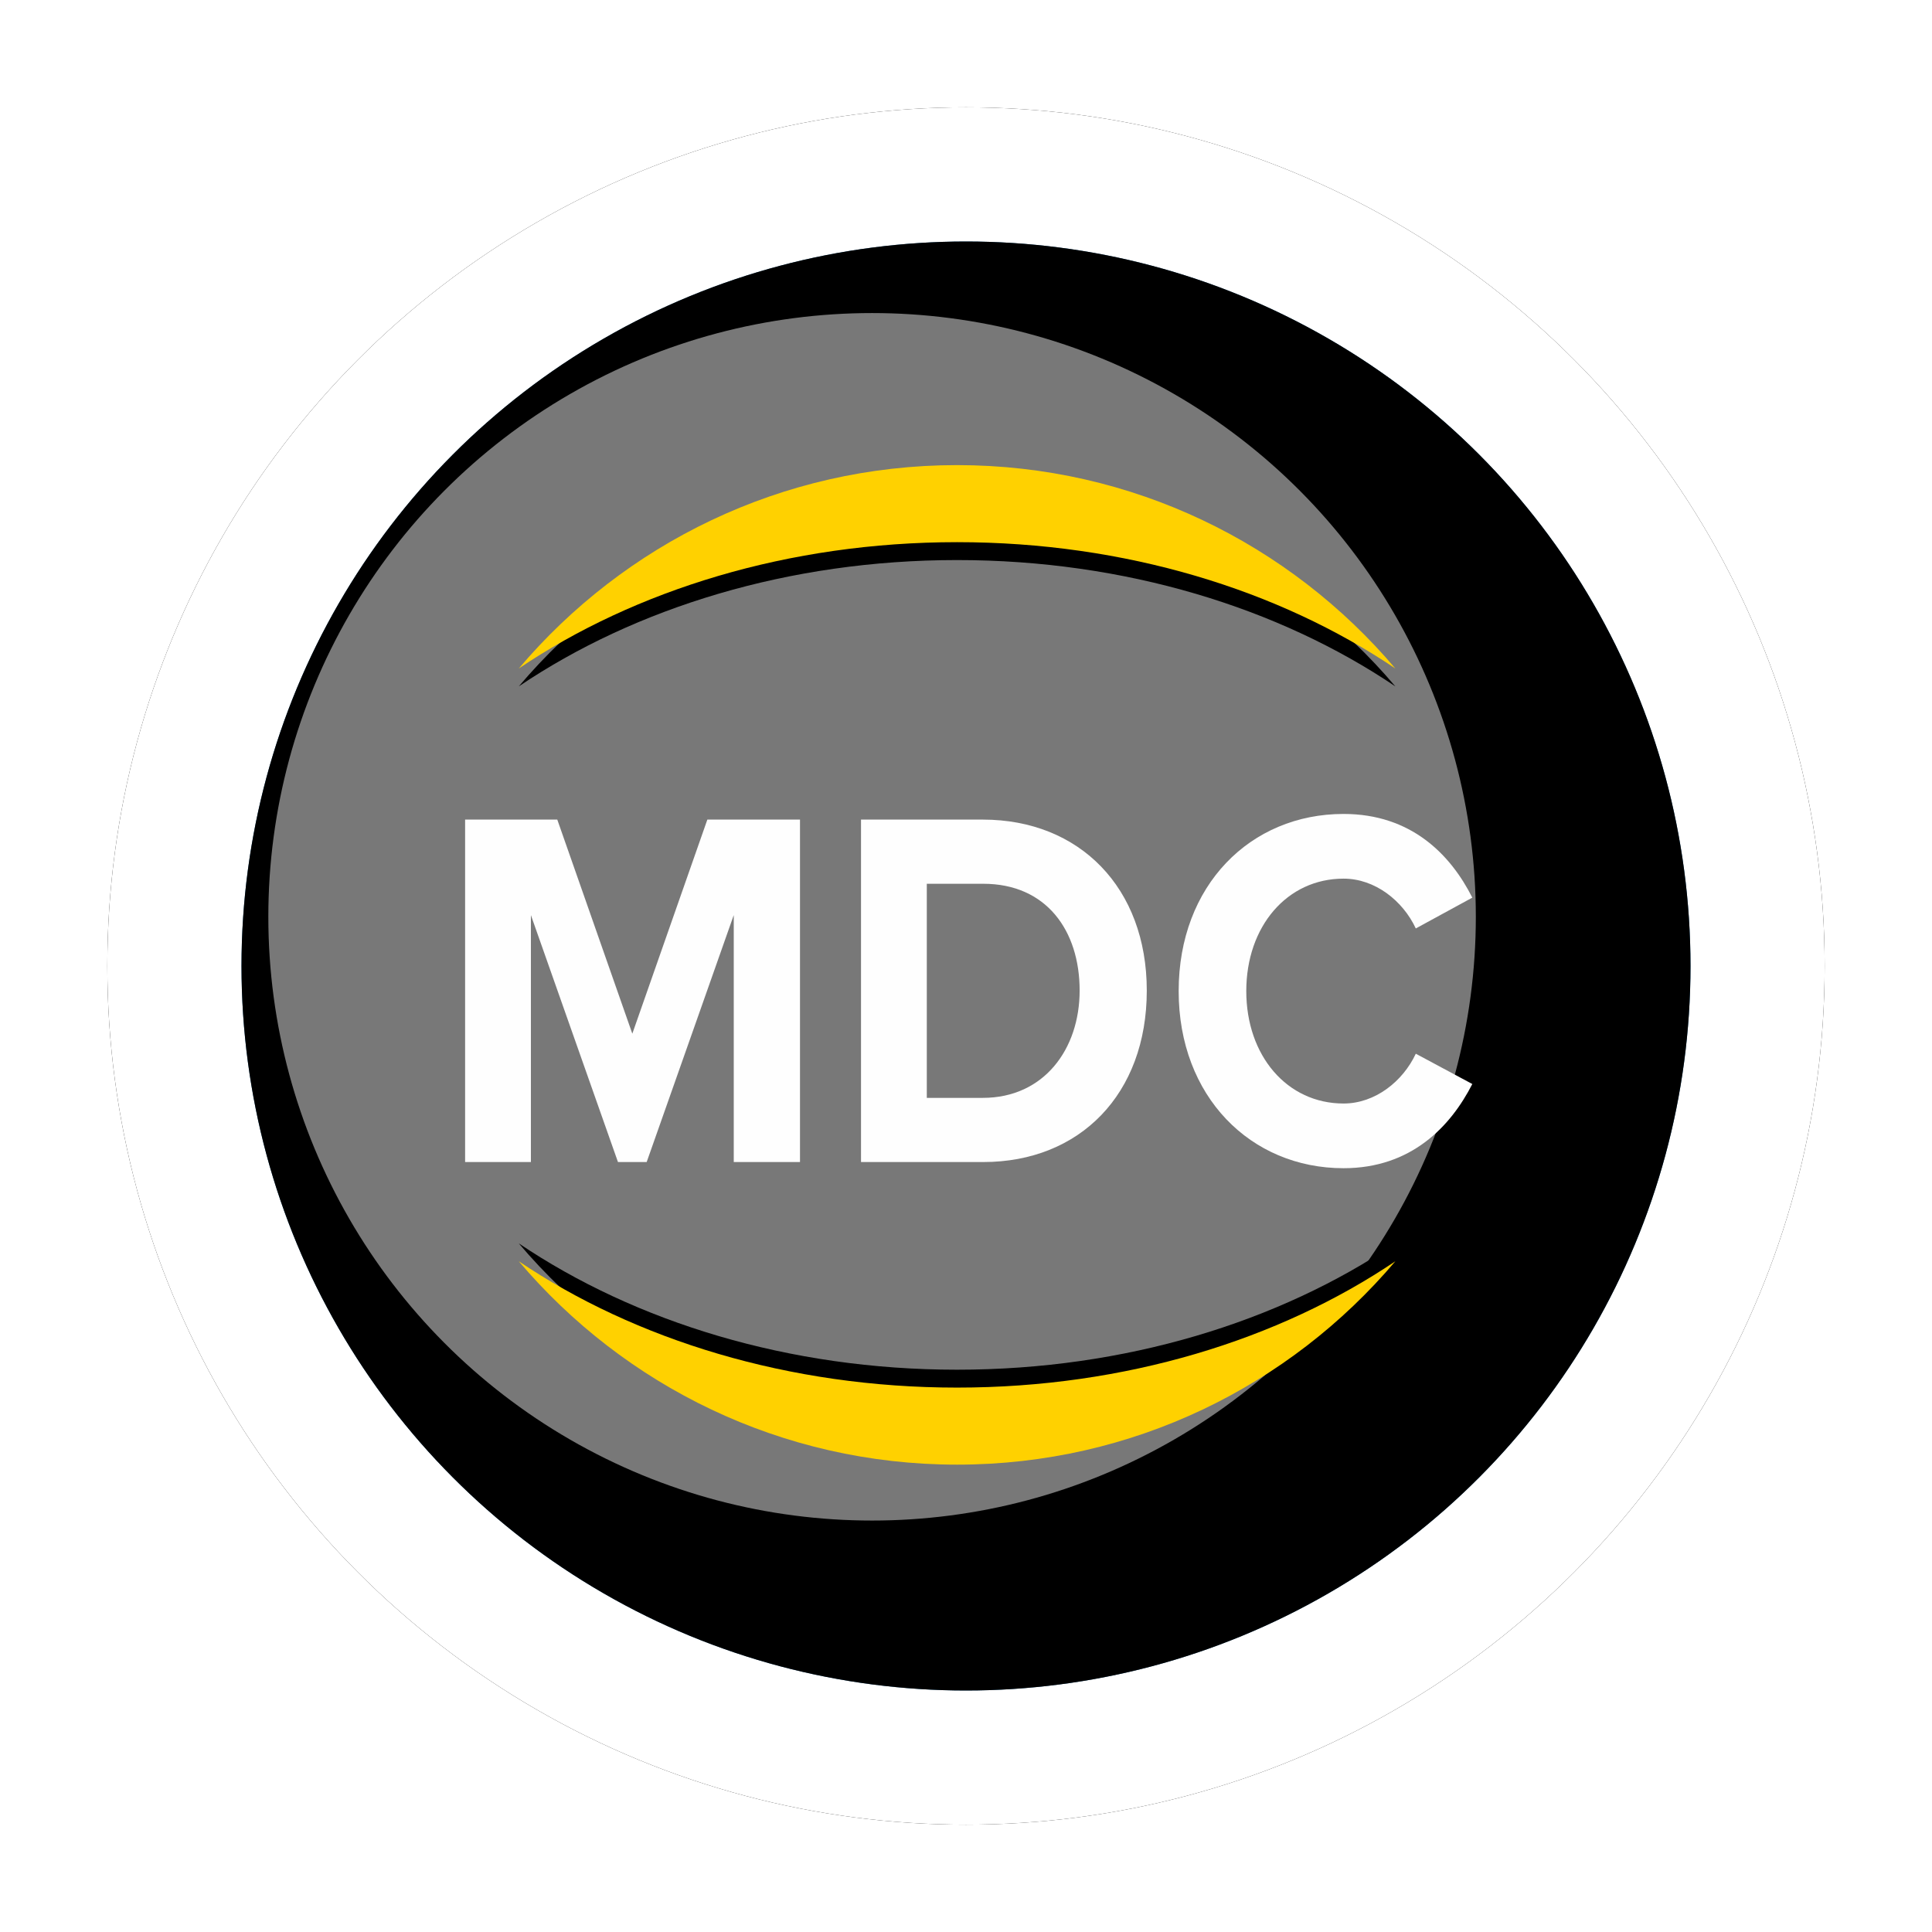 <?xml version="1.0" encoding="UTF-8"?>
<svg width="216px" height="216px" viewBox="0 0 216 216" version="1.1" xmlns="http://www.w3.org/2000/svg" xmlns:xlink="http://www.w3.org/1999/xlink">
    <title>Group 5</title>
    <defs>
        <circle id="path-1" cx="96" cy="96" r="96"></circle>
        <filter x="-9.4%" y="-9.4%" width="118.8%" height="118.8%" filterUnits="objectBoundingBox" id="filter-2">
            <feOffset dx="0" dy="0" in="SourceAlpha" result="shadowOffsetOuter1"></feOffset>
            <feGaussianBlur stdDeviation="6" in="shadowOffsetOuter1" result="shadowBlurOuter1"></feGaussianBlur>
            <feColorMatrix values="0 0 0 0 0   0 0 0 0 0   0 0 0 0 0  0 0 0 0.3 0" type="matrix" in="shadowBlurOuter1"></feColorMatrix>
        </filter>
        <circle id="path-3" cx="96" cy="96" r="81"></circle>
        <filter x="-2.2%" y="-2.2%" width="104.3%" height="104.3%" filterUnits="objectBoundingBox" id="filter-4">
            <feGaussianBlur stdDeviation="3.5" in="SourceAlpha" result="shadowBlurInner1"></feGaussianBlur>
            <feOffset dx="0" dy="0" in="shadowBlurInner1" result="shadowOffsetInner1"></feOffset>
            <feComposite in="shadowOffsetInner1" in2="SourceAlpha" operator="arithmetic" k2="-1" k3="1" result="shadowInnerInner1"></feComposite>
            <feColorMatrix values="0 0 0 0 0   0 0 0 0 0   0 0 0 0 0  0 0 0 0.5 0" type="matrix" in="shadowInnerInner1"></feColorMatrix>
        </filter>
        <filter x="-22.2%" y="-22.2%" width="144.4%" height="144.4%" filterUnits="objectBoundingBox" id="filter-5">
            <feGaussianBlur stdDeviation="10" in="SourceGraphic"></feGaussianBlur>
        </filter>
        <path d="M49.001,8.615 C67.824,8.615 84.988,13.959 98.002,22.739 C86.225,8.836 68.649,1.59872116e-14 49.001,1.59872116e-14 C29.353,1.59872116e-14 11.776,8.836 1.98951966e-13,22.739 C13.014,13.959 30.178,8.615 49.001,8.615" id="path-6"></path>
        <filter x="-7.1%" y="-22.0%" width="114.3%" height="161.6%" filterUnits="objectBoundingBox" id="filter-7">
            <feOffset dx="0" dy="2" in="SourceAlpha" result="shadowOffsetOuter1"></feOffset>
            <feGaussianBlur stdDeviation="2" in="shadowOffsetOuter1" result="shadowBlurOuter1"></feGaussianBlur>
            <feColorMatrix values="0 0 0 0 0   0 0 0 0 0   0 0 0 0 0  0 0 0 0.38 0" type="matrix" in="shadowBlurOuter1"></feColorMatrix>
        </filter>
        <path d="M49.001,103.135 C30.178,103.135 13.014,97.79 1.98951966e-13,89.011 C11.776,102.914 29.353,111.749 49.001,111.749 C68.649,111.749 86.225,102.914 98.002,89.011 C84.988,97.79 67.824,103.135 49.001,103.135" id="path-8"></path>
        <filter x="-7.1%" y="-39.6%" width="114.3%" height="161.6%" filterUnits="objectBoundingBox" id="filter-9">
            <feOffset dx="0" dy="-2" in="SourceAlpha" result="shadowOffsetOuter1"></feOffset>
            <feGaussianBlur stdDeviation="2" in="shadowOffsetOuter1" result="shadowBlurOuter1"></feGaussianBlur>
            <feColorMatrix values="0 0 0 0 0   0 0 0 0 0   0 0 0 0 0  0 0 0 0.38 0" type="matrix" in="shadowBlurOuter1"></feColorMatrix>
        </filter>
        <filter x="-11.9%" y="-33.8%" width="123.9%" height="167.5%" filterUnits="objectBoundingBox" id="filter-10">
            <feOffset dx="0" dy="3" in="SourceAlpha" result="shadowOffsetOuter1"></feOffset>
            <feGaussianBlur stdDeviation="2" in="shadowOffsetOuter1" result="shadowBlurOuter1"></feGaussianBlur>
            <feColorMatrix values="0 0 0 0 0   0 0 0 0 0   0 0 0 0 0  0 0 0 0.5 0" type="matrix" in="shadowBlurOuter1" result="shadowMatrixOuter1"></feColorMatrix>
            <feMerge>
                <feMergeNode in="shadowMatrixOuter1"></feMergeNode>
                <feMergeNode in="SourceGraphic"></feMergeNode>
            </feMerge>
        </filter>
    </defs>
    <g id="MDC-main" stroke="none" stroke-width="1" fill="none" fill-rule="evenodd">
        <g id="Desktop-HD-Copy" transform="translate(-1066, -1743)">
            <g id="Group-5" transform="translate(1078, 1755)">
                <g id="Oval">
                    <use fill="black" fill-opacity="1" filter="url(#filter-2)" xlink:href="#path-1"></use>
                    <use fill="#FFFFFF" fill-rule="evenodd" xlink:href="#path-1"></use>
                </g>
                <g id="Oval-Copy">
                    <use fill="#2A6D9D" fill-rule="evenodd" xlink:href="#path-3"></use>
                    <use fill="black" fill-opacity="1" filter="url(#filter-4)" xlink:href="#path-3"></use>
                </g>
                <circle id="Oval" fill-opacity="0.47" fill="#FFFFFF" filter="url(#filter-5)" cx="85.5" cy="90.5" r="67.5"></circle>
                <g id="Group-3" transform="translate(46, 40)">
                    <g id="Fill-12">
                        <use fill="black" fill-opacity="1" filter="url(#filter-7)" xlink:href="#path-6"></use>
                        <use fill="#FFD100" fill-rule="evenodd" xlink:href="#path-6"></use>
                    </g>
                    <g id="Fill-14">
                        <use fill="black" fill-opacity="1" filter="url(#filter-9)" xlink:href="#path-8"></use>
                        <use fill="#FFD100" fill-rule="evenodd" xlink:href="#path-8"></use>
                    </g>
                </g>
                <g id="Group-4" filter="url(#filter-10)" transform="translate(40, 76)" fill="#FEFEFE">
                    <polygon id="Fill-6" points="30.034 38.918 30.034 11.309 20.299 38.918 17.09 38.918 7.355 11.309 7.355 38.918 2.55795385e-13 38.918 2.55795385e-13 0.632 10.305 0.632 18.694 24.567 27.083 0.632 37.44 0.632 37.44 38.918"></polygon>
                    <path d="M68.705,19.746 C68.705,13.03 64.976,7.807 57.933,7.807 L51.617,7.807 L51.617,31.743 L57.882,31.743 C64.718,31.743 68.705,26.289 68.705,19.746 L68.705,19.746 Z M44.262,38.918 L44.262,0.632 L57.882,0.632 C68.705,0.632 76.212,8.266 76.212,19.746 C76.212,31.342 68.705,38.918 57.933,38.918 L44.262,38.918 Z" id="Fill-8"></path>
                    <path d="M79.776,19.804 C79.776,7.98 87.802,-1.42108547e-14 98.211,-1.42108547e-14 C105.771,-1.42108547e-14 110.173,4.535 112.607,9.357 L106.288,12.801 C104.839,9.701 101.732,7.233 98.211,7.233 C91.895,7.233 87.336,12.571 87.336,19.804 C87.336,27.036 91.895,32.374 98.211,32.374 C101.732,32.374 104.839,29.907 106.288,26.806 L112.607,30.194 C110.173,34.957 105.771,39.607 98.211,39.607 C87.802,39.607 79.776,31.571 79.776,19.804" id="Fill-10"></path>
                </g>
            </g>
        </g>
    </g>
</svg>